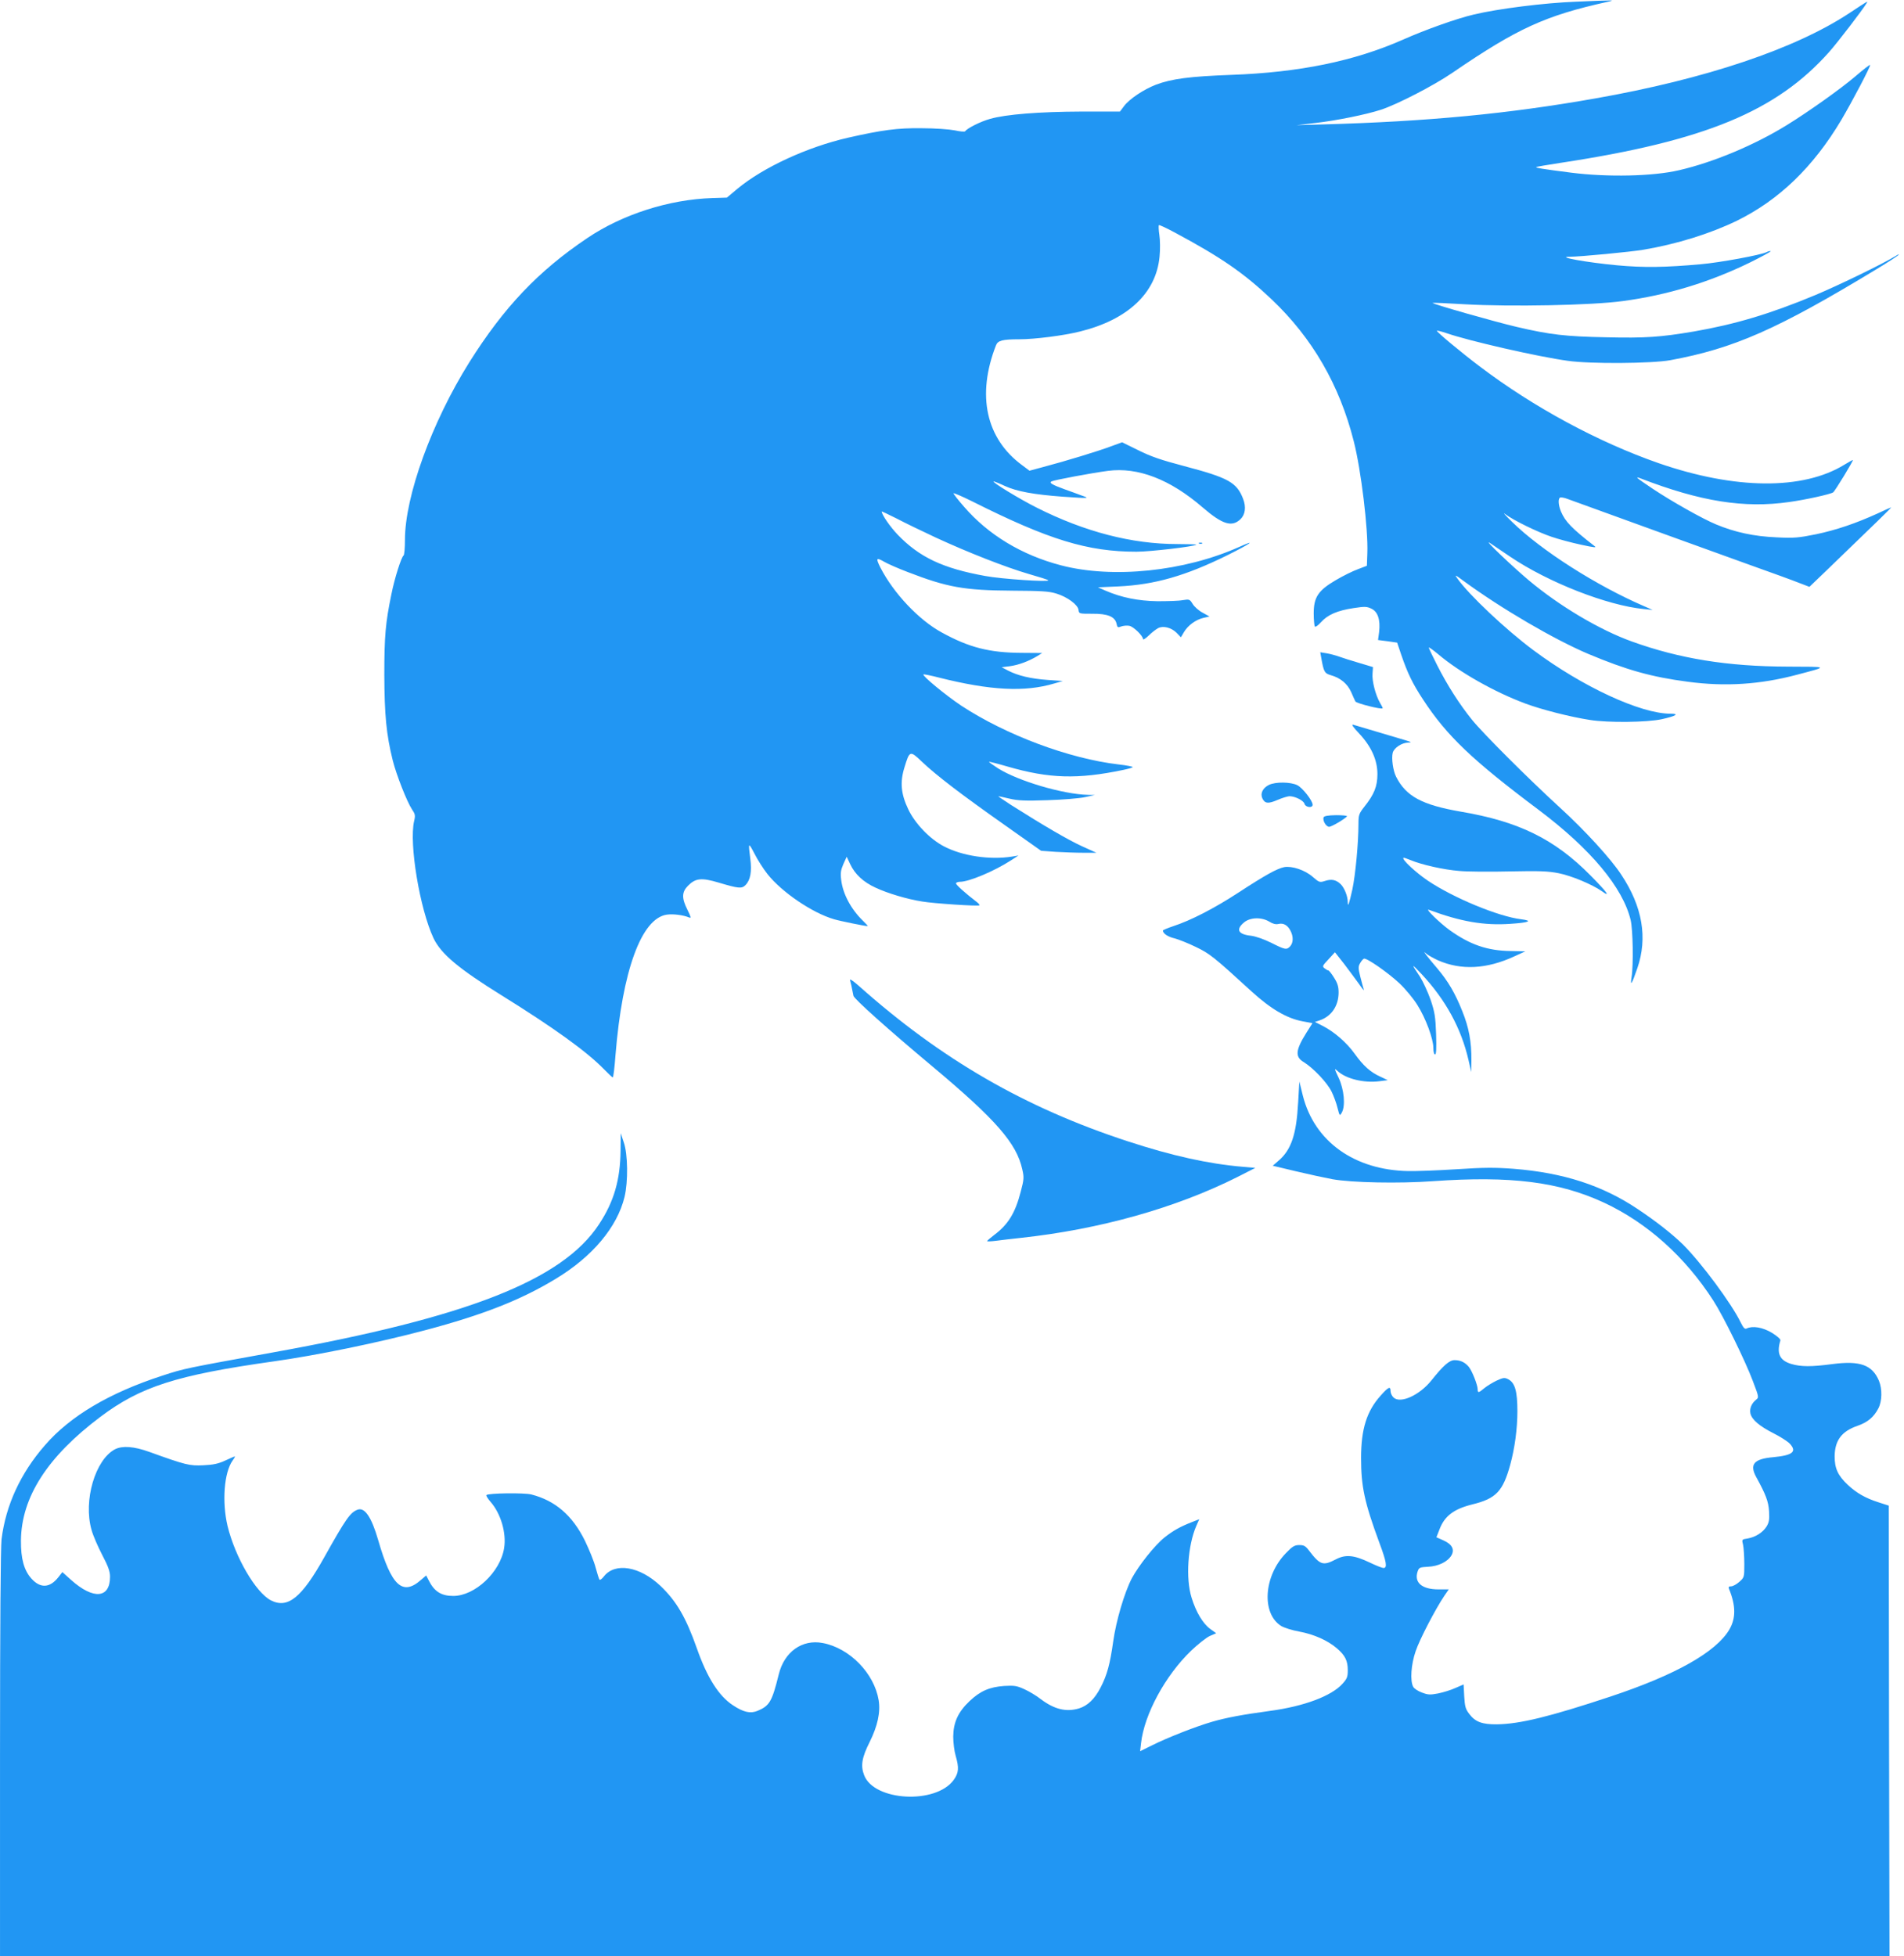 <?xml version="1.0" standalone="no"?>
<!DOCTYPE svg PUBLIC "-//W3C//DTD SVG 20010904//EN"
 "http://www.w3.org/TR/2001/REC-SVG-20010904/DTD/svg10.dtd">
<svg version="1.0" xmlns="http://www.w3.org/2000/svg"
 width="1246pt" height="1280pt" viewBox="0 0 1246 1280"
 preserveAspectRatio="xMidYMid meet">
<g transform="translate(0,1280) scale(0.1,-0.1)"
fill="#2196f3" stroke="none">
<path d="M10315 12789 c-209 -8 -511 -46 -670 -84 -111 -26 -314 -98 -465
-165 -318 -140 -676 -214 -1124 -230 -268 -10 -387 -25 -491 -64 -80 -31 -172
-92 -209 -140 l-27 -36 -252 0 c-275 -1 -494 -18 -598 -48 -62 -17 -151 -62
-163 -81 -3 -4 -33 -2 -68 6 -36 7 -130 14 -218 14 -158 2 -259 -12 -480 -62
-267 -61 -555 -194 -724 -334 l-69 -58 -96 -3 c-281 -9 -587 -106 -818 -262
-321 -216 -545 -452 -772 -813 -246 -393 -421 -876 -421 -1162 0 -53 -4 -98
-9 -102 -14 -8 -59 -149 -80 -255 -38 -184 -46 -271 -46 -525 1 -262 13 -391
55 -560 24 -96 94 -273 126 -321 21 -31 23 -40 14 -77 -34 -147 37 -574 127
-766 49 -103 165 -200 447 -375 335 -208 555 -366 666 -480 30 -31 57 -56 60
-56 4 0 12 66 18 148 45 551 169 892 335 917 41 6 108 -2 148 -19 13 -6 10 6
-12 50 -39 77 -38 117 4 159 49 49 88 53 199 20 131 -39 152 -41 176 -17 33
33 43 89 32 173 -14 109 -13 110 28 32 20 -40 58 -99 84 -132 93 -118 294
-255 436 -296 40 -12 203 -45 220 -45 3 0 -11 16 -31 35 -78 76 -131 175 -142
266 -6 46 -3 65 14 105 l22 48 23 -49 c31 -66 86 -117 167 -154 77 -36 206
-75 304 -90 76 -13 367 -32 374 -25 3 2 -3 10 -11 17 -86 66 -146 121 -142
128 3 5 14 9 26 9 59 0 224 69 335 141 l48 31 -42 -7 c-146 -23 -326 4 -446
67 -92 48 -189 149 -233 242 -48 100 -55 177 -26 272 35 114 36 115 116 39 95
-90 256 -213 540 -413 l239 -169 96 -7 c53 -3 134 -6 181 -6 l85 0 -95 43
c-88 40 -251 135 -464 270 -49 32 -86 57 -83 57 3 0 36 -7 74 -16 55 -13 103
-15 248 -10 99 3 209 12 245 20 l65 14 -45 1 c-165 4 -455 90 -588 173 -34 22
-62 42 -60 43 2 2 57 -12 122 -31 273 -79 459 -84 756 -22 30 6 58 14 63 18 4
3 -38 12 -93 18 -324 38 -736 192 -1030 385 -99 66 -256 195 -247 204 3 2 49
-7 103 -21 334 -84 561 -96 754 -38 l55 16 -100 7 c-111 8 -194 28 -258 61
l-42 22 55 7 c57 8 121 32 178 66 l32 20 -132 1 c-214 1 -346 35 -526 134
-150 82 -315 257 -401 425 -30 60 -27 67 22 39 23 -14 94 -45 157 -69 259
-100 369 -120 685 -122 190 -1 240 -4 288 -19 72 -22 141 -73 145 -107 3 -25
4 -25 90 -25 101 1 149 -19 159 -66 5 -24 8 -26 31 -17 14 5 38 7 53 4 28 -6
89 -66 89 -87 0 -7 17 4 38 24 20 20 48 41 61 48 33 17 85 4 120 -30 l29 -30
20 34 c26 44 77 81 127 93 l40 9 -45 25 c-25 13 -54 39 -65 57 -19 31 -22 32
-65 25 -25 -5 -99 -7 -165 -7 -127 2 -236 24 -340 69 l-50 22 135 6 c236 11
439 69 712 204 149 74 199 109 77 54 -358 -160 -827 -209 -1166 -120 -257 67
-476 200 -634 383 -38 43 -69 83 -69 88 0 4 55 -19 123 -53 500 -251 754 -329
1074 -329 90 0 380 34 392 46 2 2 -53 4 -124 4 -298 0 -606 80 -920 238 -110
55 -301 171 -282 172 4 0 37 -13 73 -30 79 -36 190 -56 379 -70 177 -12 180
-12 120 9 -27 10 -75 28 -107 39 -83 30 -104 43 -87 52 17 9 262 55 369 69
196 26 407 -55 620 -239 129 -111 191 -131 247 -78 32 30 39 80 18 134 -41
107 -96 138 -385 214 -152 40 -219 63 -301 104 l-106 52 -74 -27 c-79 -30
-295 -96 -443 -135 l-89 -24 -48 36 c-237 174 -299 458 -171 785 12 31 42 39
153 39 99 0 290 24 397 51 312 77 497 251 520 488 5 47 4 111 -1 143 -5 33 -6
62 -3 65 2 3 49 -19 103 -48 306 -164 452 -265 636 -439 265 -252 443 -559
536 -927 48 -187 95 -577 89 -732 l-3 -83 -60 -23 c-33 -12 -98 -44 -145 -72
-114 -67 -143 -111 -143 -217 0 -41 4 -79 7 -85 4 -6 21 6 41 28 44 49 107 76
213 92 73 11 86 11 117 -4 42 -20 59 -73 50 -152 l-7 -53 63 -8 62 -9 27 -80
c42 -122 74 -188 143 -293 155 -237 322 -396 757 -722 339 -255 550 -507 601
-720 15 -61 19 -295 6 -375 -10 -63 2 -45 38 60 68 198 34 402 -105 611 -66
102 -239 291 -398 436 -212 194 -508 490 -579 578 -83 103 -161 225 -227 355
-31 61 -56 113 -56 118 0 4 28 -16 63 -45 138 -117 368 -247 570 -322 105 -39
292 -87 422 -107 119 -19 373 -16 470 5 94 21 118 36 56 36 -195 0 -575 176
-897 416 -180 134 -422 362 -497 469 -20 27 -15 25 43 -18 246 -180 590 -381
814 -476 250 -105 414 -151 651 -182 246 -33 474 -18 715 46 208 55 211 52
-61 53 -394 1 -708 52 -1019 164 -212 76 -476 233 -677 402 -107 90 -294 268
-256 245 12 -8 73 -49 136 -92 249 -168 633 -318 872 -342 l60 -6 -55 24
c-313 135 -673 364 -866 553 -43 42 -63 65 -44 50 54 -41 217 -120 305 -149
44 -15 129 -38 190 -51 92 -20 106 -21 88 -8 -149 116 -190 159 -218 225 -17
41 -20 83 -6 91 5 3 26 0 47 -8 512 -186 869 -315 1199 -434 138 -49 281 -101
318 -116 l68 -26 127 122 c298 287 412 398 408 398 -2 0 -41 -17 -87 -39 -145
-66 -272 -109 -405 -137 -114 -23 -144 -26 -259 -20 -145 6 -272 33 -396 85
-89 37 -291 151 -414 233 -107 72 -120 83 -80 68 394 -152 679 -197 973 -155
109 15 270 51 288 63 12 8 136 212 129 212 -3 0 -27 -14 -54 -30 -272 -168
-716 -164 -1216 9 -396 138 -817 365 -1170 632 -122 92 -288 230 -282 235 2 2
30 -5 63 -16 147 -51 597 -154 794 -181 144 -21 549 -18 670 4 417 77 701 202
1349 595 74 45 140 87 145 94 6 6 -2 4 -17 -6 -85 -52 -366 -189 -528 -257
-298 -124 -524 -191 -794 -238 -219 -37 -316 -44 -574 -38 -265 5 -368 17
-586 68 -145 34 -556 151 -550 157 2 2 97 -2 211 -9 300 -17 829 -7 1034 21
290 39 564 122 829 251 79 39 141 73 138 75 -3 3 -15 0 -27 -6 -34 -18 -304
-68 -430 -79 -235 -21 -372 -23 -547 -7 -195 18 -408 56 -310 56 64 0 401 32
482 46 219 37 436 105 610 189 277 136 500 351 684 659 73 124 195 356 189
361 -2 3 -46 -31 -97 -75 -95 -81 -303 -229 -447 -318 -212 -131 -481 -244
-707 -296 -171 -40 -468 -46 -704 -16 -196 25 -235 32 -230 37 3 2 76 15 163
28 941 143 1410 337 1755 726 56 63 219 276 244 318 9 16 16 20 -110 -63 -356
-236 -944 -433 -1665 -560 -572 -101 -1097 -151 -1780 -170 l-175 -5 121 14
c140 16 332 55 431 87 107 35 347 159 468 242 424 290 607 374 1015 464 54 12
53 12 -205 1z m-4190 -3507 c212 -98 460 -195 608 -238 67 -19 124 -37 127
-41 11 -13 -305 8 -412 28 -278 50 -432 123 -574 271 -49 51 -104 131 -104
151 0 2 44 -19 98 -46 53 -28 169 -84 257 -125z"/>
<path d="M7848 9243 c7 -3 16 -2 19 1 4 3 -2 6 -13 5 -11 0 -14 -3 -6 -6z"/>
<path d="M8646 8498 c17 -97 22 -104 66 -117 62 -18 106 -56 130 -109 11 -26
24 -54 28 -62 6 -12 167 -53 178 -45 2 2 -6 18 -17 36 -29 50 -53 142 -49 191
l3 43 -90 27 c-49 14 -108 33 -130 41 -22 8 -59 18 -82 22 l-43 7 6 -34z"/>
<path d="M8893 8002 c81 -86 121 -175 121 -267 0 -80 -21 -133 -85 -213 -36
-46 -39 -55 -39 -113 0 -125 -20 -336 -40 -429 -21 -95 -30 -120 -30 -84 0 39
-21 92 -45 117 -31 31 -62 37 -106 22 -32 -10 -37 -9 -78 27 -51 45 -136 73
-187 64 -48 -10 -124 -52 -300 -167 -158 -103 -311 -182 -428 -220 -36 -12
-66 -25 -66 -28 1 -20 33 -41 76 -51 27 -7 90 -32 139 -56 92 -44 118 -65 365
-291 127 -116 232 -177 335 -196 l64 -12 -38 -60 c-73 -116 -78 -160 -19 -195
63 -39 154 -135 182 -193 14 -28 32 -77 39 -107 14 -53 14 -54 28 -30 25 45
15 151 -21 228 -29 61 -29 65 -8 45 55 -52 173 -81 275 -68 l55 7 -49 23 c-65
29 -112 72 -168 150 -51 72 -134 144 -209 182 l-51 26 30 10 c78 26 125 95
125 183 0 38 -7 61 -30 97 -16 26 -33 47 -37 47 -5 0 -16 7 -25 14 -16 12 -14
17 26 59 l42 46 60 -76 c32 -42 76 -102 98 -132 21 -31 35 -47 31 -36 -4 11
-14 49 -23 84 -14 56 -14 67 -1 89 8 14 19 27 25 29 18 6 157 -91 233 -162 39
-37 92 -101 117 -142 54 -86 104 -220 104 -280 0 -25 5 -43 11 -43 8 0 10 38
7 133 -4 114 -9 145 -36 225 -18 51 -49 118 -69 150 -60 90 -59 91 11 17 156
-167 258 -353 306 -561 l18 -79 1 75 c1 124 -16 215 -59 322 -47 119 -94 198
-164 281 -28 33 -60 71 -71 86 -19 26 -19 26 1 9 11 -9 45 -28 75 -42 151 -66
318 -58 501 27 l70 32 -95 2 c-153 2 -267 41 -402 138 -62 45 -162 142 -135
132 210 -78 362 -104 534 -92 124 8 150 20 70 30 -149 18 -443 140 -611 253
-78 53 -170 138 -159 149 2 2 23 -5 47 -15 71 -30 216 -63 319 -71 52 -5 201
-6 331 -3 194 4 250 2 320 -12 82 -16 220 -74 281 -117 62 -45 35 -7 -74 103
-235 238 -470 353 -848 417 -254 44 -359 100 -424 229 -20 39 -31 120 -22 156
8 32 59 66 101 67 26 1 23 3 -20 16 -27 8 -111 33 -185 55 -74 22 -144 43
-155 46 -13 3 0 -16 38 -56z m-586 -1233 c22 -14 42 -19 59 -15 32 8 60 -7 79
-44 20 -38 19 -79 -2 -102 -23 -25 -33 -23 -124 23 -49 24 -101 42 -132 46
-85 9 -101 41 -46 87 40 34 115 36 166 5z"/>
<path d="M8304 7664 c-40 -20 -58 -55 -43 -88 16 -34 38 -37 100 -10 30 13 64
23 77 24 37 0 93 -28 99 -50 6 -23 53 -29 53 -6 0 27 -66 111 -100 128 -44 22
-143 23 -186 2z"/>
<path d="M8662 7452 c-8 -21 16 -62 36 -62 17 0 106 53 117 69 2 4 -30 7 -72
7 -52 -1 -77 -5 -81 -14z"/>
<path d="M5563 6385 c5 -18 10 -37 22 -101 5 -21 226 -219 519 -464 413 -346
549 -501 586 -672 12 -52 11 -66 -10 -145 -36 -140 -82 -215 -174 -284 -25
-19 -46 -37 -46 -40 0 -3 26 -2 58 2 31 4 104 13 162 19 517 56 1012 195 1415
397 l120 61 -80 7 c-226 19 -465 72 -755 167 -673 220 -1220 536 -1761 1018
-40 35 -60 48 -56 35z"/>
<path d="M8495 5584 c-11 -207 -45 -308 -128 -379 l-38 -33 151 -36 c84 -20
191 -43 239 -52 128 -23 437 -29 658 -13 510 36 826 -4 1121 -141 282 -132
529 -353 714 -640 65 -100 209 -394 259 -527 40 -105 40 -107 21 -122 -30 -24
-44 -59 -37 -90 9 -40 59 -83 150 -129 44 -22 93 -53 108 -69 48 -52 18 -76
-108 -88 -128 -11 -158 -47 -111 -132 62 -113 79 -158 83 -223 3 -53 0 -71
-16 -98 -25 -40 -73 -70 -124 -79 -39 -6 -39 -6 -30 -42 4 -20 8 -76 8 -124 0
-87 0 -89 -33 -118 -18 -16 -42 -29 -53 -29 -16 0 -19 -4 -14 -17 45 -110 45
-192 2 -266 -87 -147 -350 -296 -777 -438 -398 -132 -594 -180 -744 -182 -97
-1 -142 16 -181 68 -24 31 -29 48 -33 115 l-4 78 -53 -23 c-28 -13 -80 -29
-114 -36 -53 -10 -67 -9 -106 6 -25 9 -51 26 -57 38 -21 39 -14 145 16 232 26
78 130 277 188 363 l29 42 -68 0 c-108 0 -160 45 -136 117 9 26 14 28 68 31
67 3 128 32 153 74 23 39 4 74 -53 99 l-45 20 20 51 c33 88 94 134 215 164
155 38 200 85 248 259 30 110 47 237 47 351 0 131 -16 186 -60 209 -24 12 -32
11 -76 -9 -27 -13 -63 -35 -80 -49 -38 -32 -44 -33 -44 -7 0 27 -37 121 -58
146 -25 30 -55 44 -93 44 -34 0 -73 -34 -152 -133 -78 -97 -202 -153 -247
-112 -11 10 -20 29 -20 42 0 34 -13 29 -64 -28 -92 -102 -129 -220 -129 -409
0 -186 22 -290 119 -553 48 -128 54 -167 28 -167 -9 0 -50 16 -91 36 -103 49
-158 54 -222 20 -83 -43 -102 -37 -174 57 -23 31 -34 37 -64 37 -31 0 -45 -8
-88 -53 -146 -150 -161 -396 -30 -477 19 -11 71 -28 117 -36 97 -18 186 -58
246 -109 55 -47 72 -82 72 -144 0 -44 -5 -56 -35 -89 -72 -80 -251 -147 -473
-177 -184 -25 -285 -44 -379 -71 -107 -31 -291 -103 -395 -155 l-77 -38 6 52
c21 189 158 442 327 605 45 43 101 87 123 97 l42 18 -39 28 c-48 35 -93 110
-122 204 -40 127 -25 343 31 471 l19 43 -49 -19 c-78 -31 -121 -55 -178 -100
-64 -51 -169 -183 -215 -269 -48 -93 -102 -276 -121 -411 -21 -150 -40 -220
-83 -303 -39 -75 -84 -118 -141 -136 -84 -25 -161 -6 -249 60 -29 23 -78 52
-109 66 -48 22 -65 25 -132 21 -96 -7 -156 -33 -226 -99 -75 -71 -106 -139
-107 -232 0 -40 7 -96 16 -126 23 -79 20 -112 -13 -158 -117 -161 -521 -139
-586 31 -24 62 -15 116 36 217 52 105 72 195 59 274 -29 176 -190 341 -366
374 -135 26 -252 -58 -288 -206 -44 -178 -60 -205 -139 -238 -47 -19 -92 -9
-161 37 -93 61 -169 182 -236 373 -71 201 -133 308 -238 408 -135 128 -297
155 -370 62 -12 -16 -25 -25 -28 -22 -4 3 -15 39 -26 79 -10 40 -43 120 -71
178 -82 165 -194 261 -350 301 -48 12 -281 9 -294 -4 -3 -4 9 -23 27 -44 67
-76 105 -204 89 -303 -25 -157 -191 -313 -333 -313 -78 0 -124 29 -160 101
l-17 33 -34 -29 c-121 -107 -194 -39 -280 260 -44 152 -89 218 -136 199 -47
-18 -76 -59 -217 -311 -148 -265 -239 -338 -349 -282 -99 51 -234 282 -284
487 -37 157 -23 349 33 428 11 15 17 27 15 27 -3 0 -31 -12 -63 -27 -45 -21
-79 -28 -144 -31 -90 -4 -113 1 -354 88 -100 36 -175 41 -223 17 -130 -68
-209 -336 -154 -528 10 -37 42 -110 70 -164 39 -74 51 -108 51 -142 0 -142
-108 -152 -254 -22 l-58 52 -25 -32 c-56 -72 -118 -76 -177 -11 -49 54 -70
131 -69 250 3 284 174 549 520 809 263 198 499 273 1128 362 282 39 694 124
998 205 377 100 626 198 852 335 241 145 404 339 452 537 24 100 22 280 -5
357 l-20 60 -1 -113 c-2 -192 -43 -335 -141 -483 -239 -365 -860 -609 -2131
-838 -573 -104 -582 -105 -728 -153 -345 -112 -602 -264 -767 -455 -160 -183
-256 -392 -284 -615 -6 -53 -10 -557 -10 -1405 l0 -1323 6183 0 6182 0 -3
1474 -2 1474 -68 22 c-85 27 -145 62 -200 114 -65 61 -86 108 -86 186 1 104
45 164 149 200 67 23 107 57 137 114 25 48 26 127 4 181 -44 104 -124 133
-306 109 -136 -18 -204 -18 -268 1 -76 23 -97 69 -71 154 2 8 -19 27 -56 50
-60 36 -126 47 -165 28 -12 -6 -21 4 -39 40 -60 124 -260 393 -378 510 -70 68
-172 149 -295 231 -231 155 -486 238 -813 264 -121 9 -193 9 -375 -3 -124 -8
-264 -13 -313 -12 -353 6 -615 193 -691 493 l-23 93 -8 -139z"/>
</g>
</svg>

